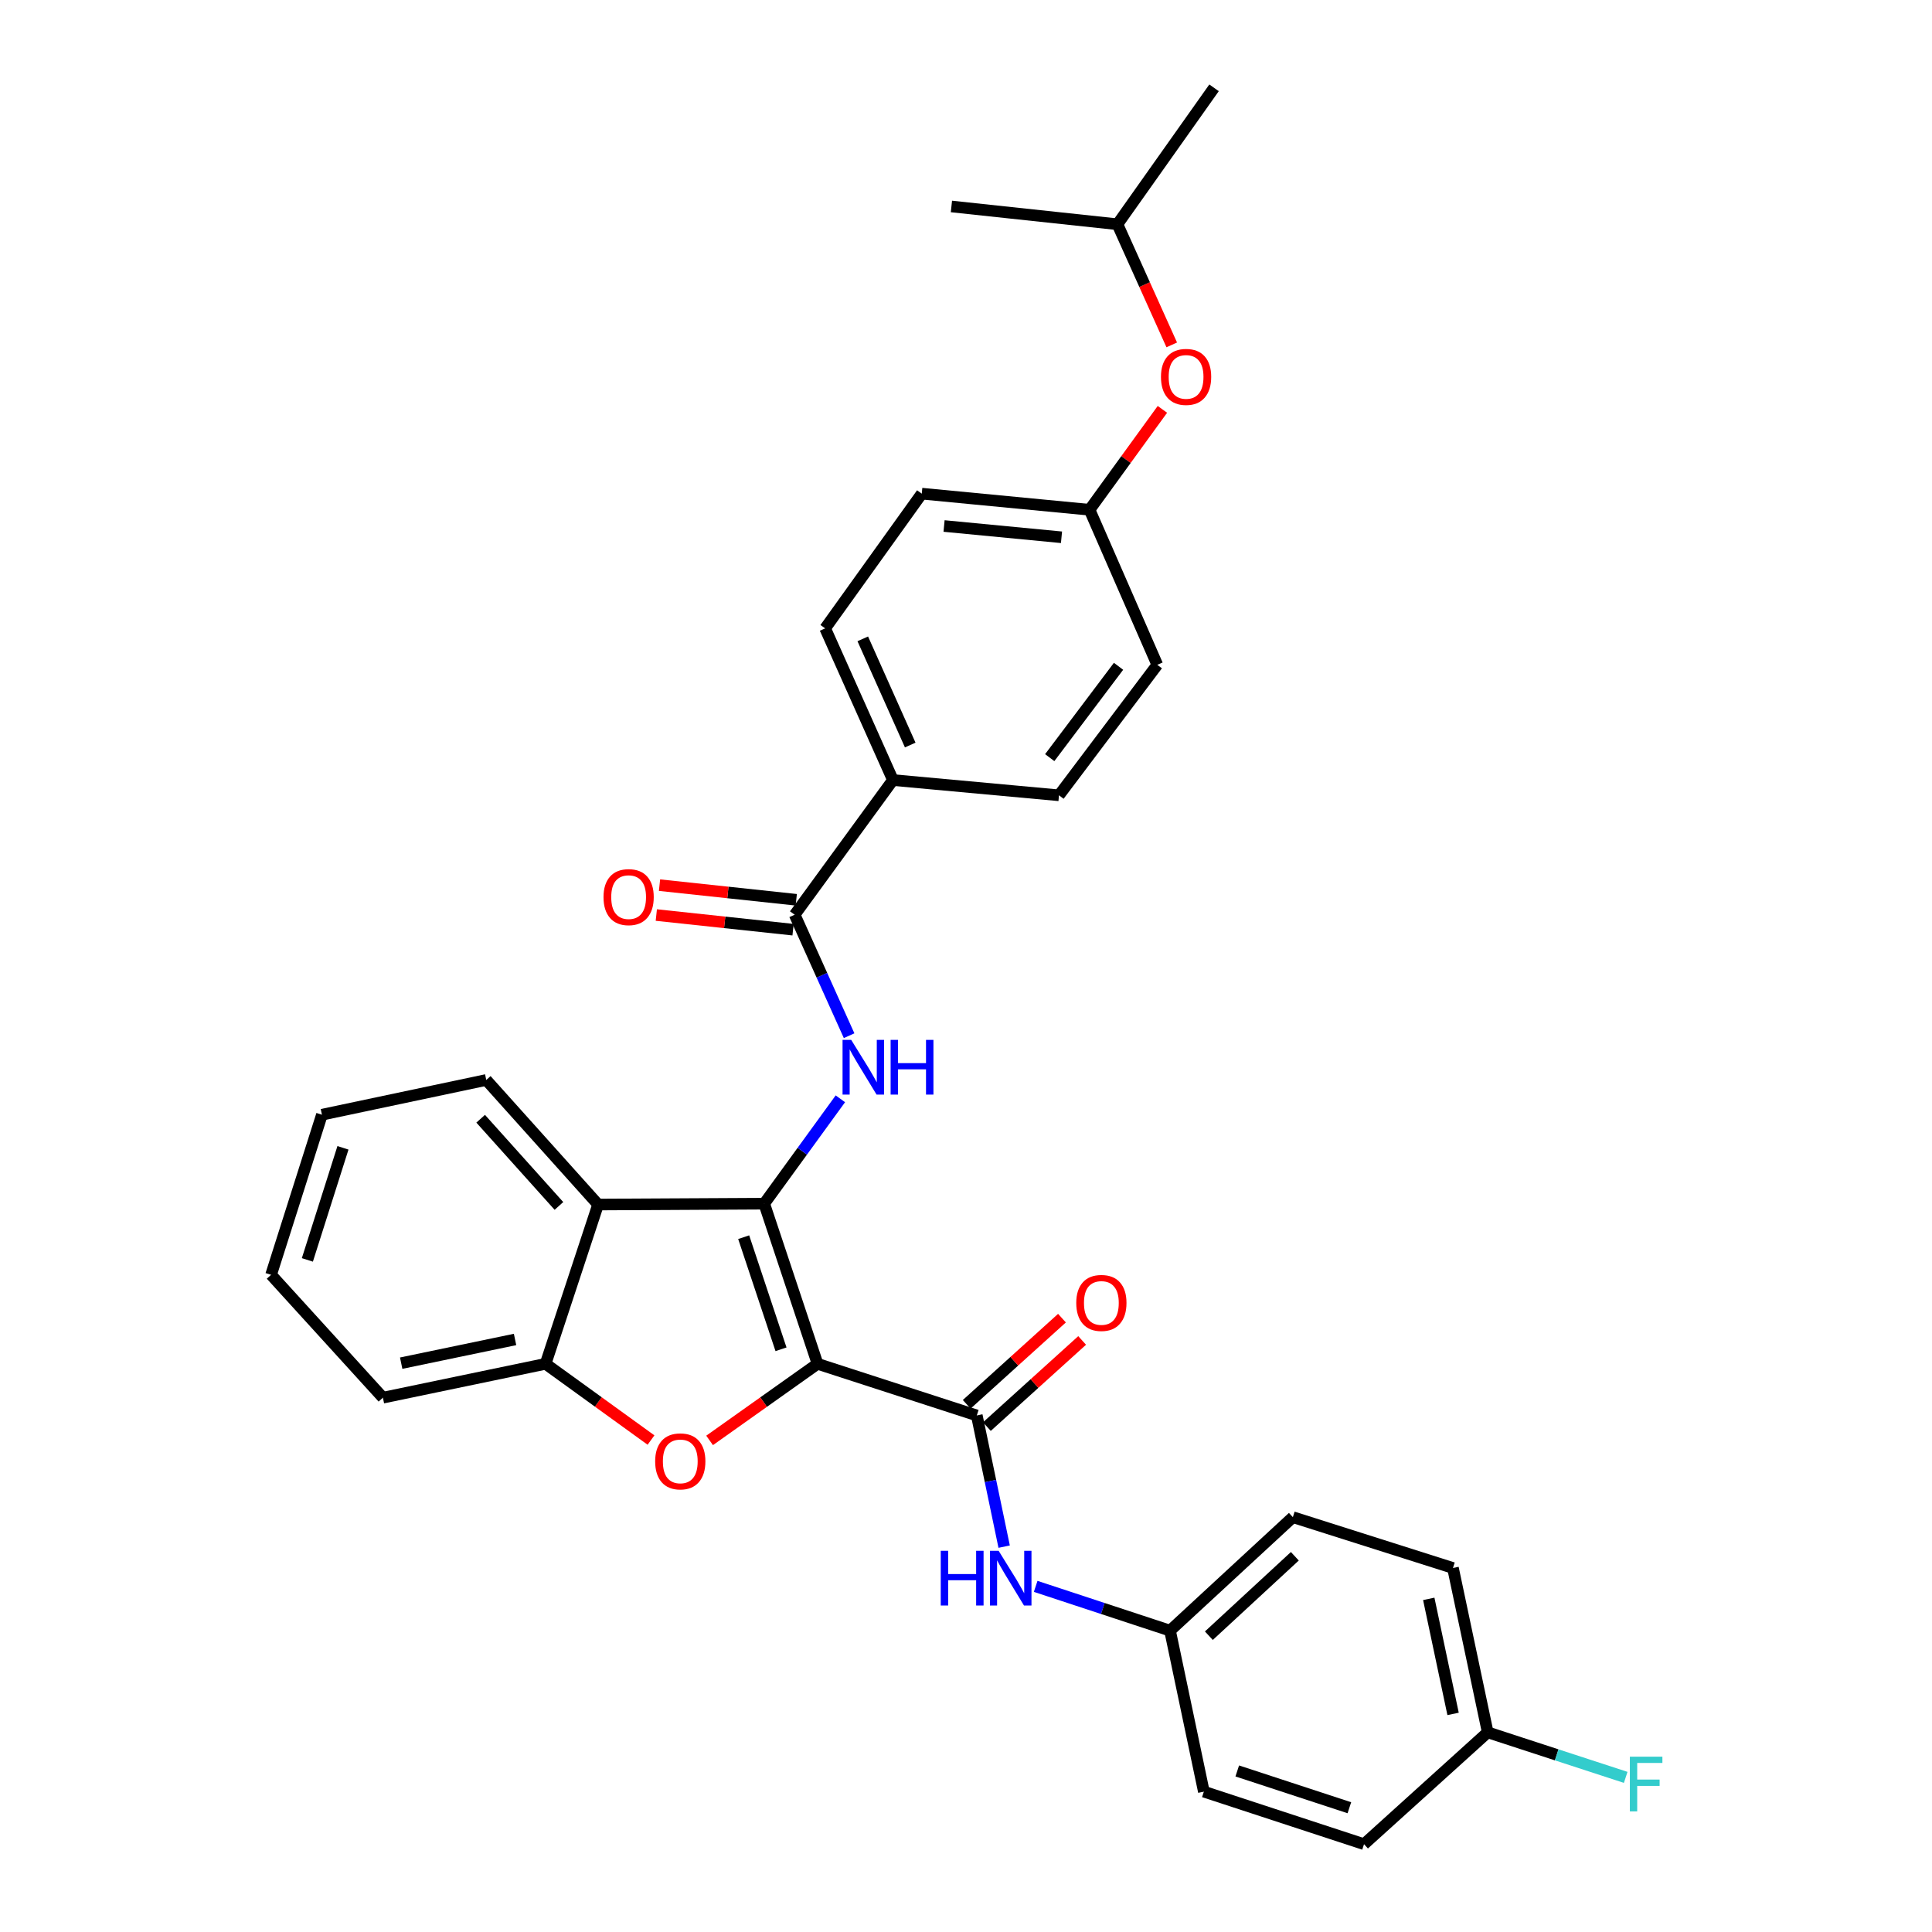 <?xml version='1.0' encoding='iso-8859-1'?>
<svg version='1.1' baseProfile='full'
              xmlns='http://www.w3.org/2000/svg'
                      xmlns:rdkit='http://www.rdkit.org/xml'
                      xmlns:xlink='http://www.w3.org/1999/xlink'
                  xml:space='preserve'
width='1000px' height='1000px' viewBox='0 0 1000 1000'>
<!-- END OF HEADER -->
<rect style='opacity:1.0;fill:#FFFFFF;stroke:none' width='1000' height='1000' x='0' y='0'> </rect>
<path class='bond-0' d='M 423.16,705.911 L 395.552,623.007' style='fill:none;fill-rule:evenodd;stroke:#000000;stroke-width:6px;stroke-linecap:butt;stroke-linejoin:miter;stroke-opacity:1' />
<path class='bond-0' d='M 404.252,698.393 L 384.926,640.36' style='fill:none;fill-rule:evenodd;stroke:#000000;stroke-width:6px;stroke-linecap:butt;stroke-linejoin:miter;stroke-opacity:1' />
<path class='bond-1' d='M 423.16,705.911 L 395.225,725.732' style='fill:none;fill-rule:evenodd;stroke:#000000;stroke-width:6px;stroke-linecap:butt;stroke-linejoin:miter;stroke-opacity:1' />
<path class='bond-1' d='M 395.225,725.732 L 367.289,745.552' style='fill:none;fill-rule:evenodd;stroke:#FF0000;stroke-width:6px;stroke-linecap:butt;stroke-linejoin:miter;stroke-opacity:1' />
<path class='bond-2' d='M 423.16,705.911 L 505.589,732.638' style='fill:none;fill-rule:evenodd;stroke:#000000;stroke-width:6px;stroke-linecap:butt;stroke-linejoin:miter;stroke-opacity:1' />
<path class='bond-3' d='M 395.552,623.007 L 415.262,595.874' style='fill:none;fill-rule:evenodd;stroke:#000000;stroke-width:6px;stroke-linecap:butt;stroke-linejoin:miter;stroke-opacity:1' />
<path class='bond-3' d='M 415.262,595.874 L 434.972,568.74' style='fill:none;fill-rule:evenodd;stroke:#0000FF;stroke-width:6px;stroke-linecap:butt;stroke-linejoin:miter;stroke-opacity:1' />
<path class='bond-4' d='M 395.552,623.007 L 309.569,623.465' style='fill:none;fill-rule:evenodd;stroke:#000000;stroke-width:6px;stroke-linecap:butt;stroke-linejoin:miter;stroke-opacity:1' />
<path class='bond-6' d='M 336.96,745.366 L 309.677,725.639' style='fill:none;fill-rule:evenodd;stroke:#FF0000;stroke-width:6px;stroke-linecap:butt;stroke-linejoin:miter;stroke-opacity:1' />
<path class='bond-6' d='M 309.677,725.639 L 282.393,705.911' style='fill:none;fill-rule:evenodd;stroke:#000000;stroke-width:6px;stroke-linecap:butt;stroke-linejoin:miter;stroke-opacity:1' />
<path class='bond-7' d='M 505.589,732.638 L 512.669,766.588' style='fill:none;fill-rule:evenodd;stroke:#000000;stroke-width:6px;stroke-linecap:butt;stroke-linejoin:miter;stroke-opacity:1' />
<path class='bond-7' d='M 512.669,766.588 L 519.749,800.537' style='fill:none;fill-rule:evenodd;stroke:#0000FF;stroke-width:6px;stroke-linecap:butt;stroke-linejoin:miter;stroke-opacity:1' />
<path class='bond-9' d='M 510.809,738.409 L 535.461,716.111' style='fill:none;fill-rule:evenodd;stroke:#000000;stroke-width:6px;stroke-linecap:butt;stroke-linejoin:miter;stroke-opacity:1' />
<path class='bond-9' d='M 535.461,716.111 L 560.114,693.812' style='fill:none;fill-rule:evenodd;stroke:#FF0000;stroke-width:6px;stroke-linecap:butt;stroke-linejoin:miter;stroke-opacity:1' />
<path class='bond-9' d='M 500.369,726.867 L 525.021,704.568' style='fill:none;fill-rule:evenodd;stroke:#000000;stroke-width:6px;stroke-linecap:butt;stroke-linejoin:miter;stroke-opacity:1' />
<path class='bond-9' d='M 525.021,704.568 L 549.673,682.27' style='fill:none;fill-rule:evenodd;stroke:#FF0000;stroke-width:6px;stroke-linecap:butt;stroke-linejoin:miter;stroke-opacity:1' />
<path class='bond-5' d='M 439.496,536.075 L 425.405,504.769' style='fill:none;fill-rule:evenodd;stroke:#0000FF;stroke-width:6px;stroke-linecap:butt;stroke-linejoin:miter;stroke-opacity:1' />
<path class='bond-5' d='M 425.405,504.769 L 411.315,473.463' style='fill:none;fill-rule:evenodd;stroke:#000000;stroke-width:6px;stroke-linecap:butt;stroke-linejoin:miter;stroke-opacity:1' />
<path class='bond-20' d='M 309.569,623.465 L 251.689,558.987' style='fill:none;fill-rule:evenodd;stroke:#000000;stroke-width:6px;stroke-linecap:butt;stroke-linejoin:miter;stroke-opacity:1' />
<path class='bond-20' d='M 289.305,624.191 L 248.789,579.056' style='fill:none;fill-rule:evenodd;stroke:#000000;stroke-width:6px;stroke-linecap:butt;stroke-linejoin:miter;stroke-opacity:1' />
<path class='bond-31' d='M 309.569,623.465 L 282.393,705.911' style='fill:none;fill-rule:evenodd;stroke:#000000;stroke-width:6px;stroke-linecap:butt;stroke-linejoin:miter;stroke-opacity:1' />
<path class='bond-8' d='M 411.315,473.463 L 462.183,403.754' style='fill:none;fill-rule:evenodd;stroke:#000000;stroke-width:6px;stroke-linecap:butt;stroke-linejoin:miter;stroke-opacity:1' />
<path class='bond-10' d='M 412.143,465.726 L 376.754,461.937' style='fill:none;fill-rule:evenodd;stroke:#000000;stroke-width:6px;stroke-linecap:butt;stroke-linejoin:miter;stroke-opacity:1' />
<path class='bond-10' d='M 376.754,461.937 L 341.365,458.149' style='fill:none;fill-rule:evenodd;stroke:#FF0000;stroke-width:6px;stroke-linecap:butt;stroke-linejoin:miter;stroke-opacity:1' />
<path class='bond-10' d='M 410.486,481.201 L 375.097,477.413' style='fill:none;fill-rule:evenodd;stroke:#000000;stroke-width:6px;stroke-linecap:butt;stroke-linejoin:miter;stroke-opacity:1' />
<path class='bond-10' d='M 375.097,477.413 L 339.708,473.624' style='fill:none;fill-rule:evenodd;stroke:#FF0000;stroke-width:6px;stroke-linecap:butt;stroke-linejoin:miter;stroke-opacity:1' />
<path class='bond-25' d='M 282.393,705.911 L 198.192,723.438' style='fill:none;fill-rule:evenodd;stroke:#000000;stroke-width:6px;stroke-linecap:butt;stroke-linejoin:miter;stroke-opacity:1' />
<path class='bond-25' d='M 266.591,693.303 L 207.651,705.572' style='fill:none;fill-rule:evenodd;stroke:#000000;stroke-width:6px;stroke-linecap:butt;stroke-linejoin:miter;stroke-opacity:1' />
<path class='bond-13' d='M 536.061,821.101 L 570.833,832.558' style='fill:none;fill-rule:evenodd;stroke:#0000FF;stroke-width:6px;stroke-linecap:butt;stroke-linejoin:miter;stroke-opacity:1' />
<path class='bond-13' d='M 570.833,832.558 L 605.605,844.015' style='fill:none;fill-rule:evenodd;stroke:#000000;stroke-width:6px;stroke-linecap:butt;stroke-linejoin:miter;stroke-opacity:1' />
<path class='bond-11' d='M 462.183,403.754 L 427.095,325.243' style='fill:none;fill-rule:evenodd;stroke:#000000;stroke-width:6px;stroke-linecap:butt;stroke-linejoin:miter;stroke-opacity:1' />
<path class='bond-11' d='M 471.129,385.627 L 446.567,330.669' style='fill:none;fill-rule:evenodd;stroke:#000000;stroke-width:6px;stroke-linecap:butt;stroke-linejoin:miter;stroke-opacity:1' />
<path class='bond-12' d='M 462.183,403.754 L 548.13,411.649' style='fill:none;fill-rule:evenodd;stroke:#000000;stroke-width:6px;stroke-linecap:butt;stroke-linejoin:miter;stroke-opacity:1' />
<path class='bond-18' d='M 427.095,325.243 L 477.107,255.516' style='fill:none;fill-rule:evenodd;stroke:#000000;stroke-width:6px;stroke-linecap:butt;stroke-linejoin:miter;stroke-opacity:1' />
<path class='bond-17' d='M 548.13,411.649 L 599.016,344.11' style='fill:none;fill-rule:evenodd;stroke:#000000;stroke-width:6px;stroke-linecap:butt;stroke-linejoin:miter;stroke-opacity:1' />
<path class='bond-17' d='M 543.333,392.152 L 578.952,344.875' style='fill:none;fill-rule:evenodd;stroke:#000000;stroke-width:6px;stroke-linecap:butt;stroke-linejoin:miter;stroke-opacity:1' />
<path class='bond-21' d='M 605.605,844.015 L 623.114,927.352' style='fill:none;fill-rule:evenodd;stroke:#000000;stroke-width:6px;stroke-linecap:butt;stroke-linejoin:miter;stroke-opacity:1' />
<path class='bond-22' d='M 605.605,844.015 L 669.183,785.279' style='fill:none;fill-rule:evenodd;stroke:#000000;stroke-width:6px;stroke-linecap:butt;stroke-linejoin:miter;stroke-opacity:1' />
<path class='bond-22' d='M 625.703,846.637 L 670.208,805.521' style='fill:none;fill-rule:evenodd;stroke:#000000;stroke-width:6px;stroke-linecap:butt;stroke-linejoin:miter;stroke-opacity:1' />
<path class='bond-14' d='M 601.659,211.885 L 582.802,237.868' style='fill:none;fill-rule:evenodd;stroke:#FF0000;stroke-width:6px;stroke-linecap:butt;stroke-linejoin:miter;stroke-opacity:1' />
<path class='bond-14' d='M 582.802,237.868 L 563.945,263.851' style='fill:none;fill-rule:evenodd;stroke:#000000;stroke-width:6px;stroke-linecap:butt;stroke-linejoin:miter;stroke-opacity:1' />
<path class='bond-26' d='M 606.494,178.514 L 592.439,147.293' style='fill:none;fill-rule:evenodd;stroke:#FF0000;stroke-width:6px;stroke-linecap:butt;stroke-linejoin:miter;stroke-opacity:1' />
<path class='bond-26' d='M 592.439,147.293 L 578.385,116.072' style='fill:none;fill-rule:evenodd;stroke:#000000;stroke-width:6px;stroke-linecap:butt;stroke-linejoin:miter;stroke-opacity:1' />
<path class='bond-15' d='M 563.945,263.851 L 599.016,344.11' style='fill:none;fill-rule:evenodd;stroke:#000000;stroke-width:6px;stroke-linecap:butt;stroke-linejoin:miter;stroke-opacity:1' />
<path class='bond-34' d='M 563.945,263.851 L 477.107,255.516' style='fill:none;fill-rule:evenodd;stroke:#000000;stroke-width:6px;stroke-linecap:butt;stroke-linejoin:miter;stroke-opacity:1' />
<path class='bond-34' d='M 549.432,278.094 L 488.646,272.259' style='fill:none;fill-rule:evenodd;stroke:#000000;stroke-width:6px;stroke-linecap:butt;stroke-linejoin:miter;stroke-opacity:1' />
<path class='bond-16' d='M 770.038,896.656 L 752.053,811.59' style='fill:none;fill-rule:evenodd;stroke:#000000;stroke-width:6px;stroke-linecap:butt;stroke-linejoin:miter;stroke-opacity:1' />
<path class='bond-16' d='M 752.113,887.116 L 739.523,827.57' style='fill:none;fill-rule:evenodd;stroke:#000000;stroke-width:6px;stroke-linecap:butt;stroke-linejoin:miter;stroke-opacity:1' />
<path class='bond-19' d='M 770.038,896.656 L 805.748,908.311' style='fill:none;fill-rule:evenodd;stroke:#000000;stroke-width:6px;stroke-linecap:butt;stroke-linejoin:miter;stroke-opacity:1' />
<path class='bond-19' d='M 805.748,908.311 L 841.458,919.966' style='fill:none;fill-rule:evenodd;stroke:#33CCCC;stroke-width:6px;stroke-linecap:butt;stroke-linejoin:miter;stroke-opacity:1' />
<path class='bond-33' d='M 770.038,896.656 L 706.018,954.545' style='fill:none;fill-rule:evenodd;stroke:#000000;stroke-width:6px;stroke-linecap:butt;stroke-linejoin:miter;stroke-opacity:1' />
<path class='bond-29' d='M 251.689,558.987 L 166.632,576.972' style='fill:none;fill-rule:evenodd;stroke:#000000;stroke-width:6px;stroke-linecap:butt;stroke-linejoin:miter;stroke-opacity:1' />
<path class='bond-24' d='M 623.114,927.352 L 706.018,954.545' style='fill:none;fill-rule:evenodd;stroke:#000000;stroke-width:6px;stroke-linecap:butt;stroke-linejoin:miter;stroke-opacity:1' />
<path class='bond-24' d='M 640.401,916.642 L 698.433,935.678' style='fill:none;fill-rule:evenodd;stroke:#000000;stroke-width:6px;stroke-linecap:butt;stroke-linejoin:miter;stroke-opacity:1' />
<path class='bond-23' d='M 669.183,785.279 L 752.053,811.59' style='fill:none;fill-rule:evenodd;stroke:#000000;stroke-width:6px;stroke-linecap:butt;stroke-linejoin:miter;stroke-opacity:1' />
<path class='bond-30' d='M 198.192,723.438 L 140.311,659.842' style='fill:none;fill-rule:evenodd;stroke:#000000;stroke-width:6px;stroke-linecap:butt;stroke-linejoin:miter;stroke-opacity:1' />
<path class='bond-27' d='M 578.385,116.072 L 492.455,106.863' style='fill:none;fill-rule:evenodd;stroke:#000000;stroke-width:6px;stroke-linecap:butt;stroke-linejoin:miter;stroke-opacity:1' />
<path class='bond-28' d='M 578.385,116.072 L 628.389,45.455' style='fill:none;fill-rule:evenodd;stroke:#000000;stroke-width:6px;stroke-linecap:butt;stroke-linejoin:miter;stroke-opacity:1' />
<path class='bond-32' d='M 166.632,576.972 L 140.311,659.842' style='fill:none;fill-rule:evenodd;stroke:#000000;stroke-width:6px;stroke-linecap:butt;stroke-linejoin:miter;stroke-opacity:1' />
<path class='bond-32' d='M 177.517,594.114 L 159.093,652.123' style='fill:none;fill-rule:evenodd;stroke:#000000;stroke-width:6px;stroke-linecap:butt;stroke-linejoin:miter;stroke-opacity:1' />
<path  class='atom-2' d='M 339.111 756.401
Q 339.111 749.601, 342.471 745.801
Q 345.831 742.001, 352.111 742.001
Q 358.391 742.001, 361.751 745.801
Q 365.111 749.601, 365.111 756.401
Q 365.111 763.281, 361.711 767.201
Q 358.311 771.081, 352.111 771.081
Q 345.871 771.081, 342.471 767.201
Q 339.111 763.321, 339.111 756.401
M 352.111 767.881
Q 356.431 767.881, 358.751 765.001
Q 361.111 762.081, 361.111 756.401
Q 361.111 750.841, 358.751 748.041
Q 356.431 745.201, 352.111 745.201
Q 347.791 745.201, 345.431 748.001
Q 343.111 750.801, 343.111 756.401
Q 343.111 762.121, 345.431 765.001
Q 347.791 767.881, 352.111 767.881
' fill='#FF0000'/>
<path  class='atom-4' d='M 440.584 538.239
L 449.864 553.239
Q 450.784 554.719, 452.264 557.399
Q 453.744 560.079, 453.824 560.239
L 453.824 538.239
L 457.584 538.239
L 457.584 566.559
L 453.704 566.559
L 443.744 550.159
Q 442.584 548.239, 441.344 546.039
Q 440.144 543.839, 439.784 543.159
L 439.784 566.559
L 436.104 566.559
L 436.104 538.239
L 440.584 538.239
' fill='#0000FF'/>
<path  class='atom-4' d='M 460.984 538.239
L 464.824 538.239
L 464.824 550.279
L 479.304 550.279
L 479.304 538.239
L 483.144 538.239
L 483.144 566.559
L 479.304 566.559
L 479.304 553.479
L 464.824 553.479
L 464.824 566.559
L 460.984 566.559
L 460.984 538.239
' fill='#0000FF'/>
<path  class='atom-8' d='M 486.93 802.688
L 490.77 802.688
L 490.77 814.728
L 505.25 814.728
L 505.25 802.688
L 509.09 802.688
L 509.09 831.008
L 505.25 831.008
L 505.25 817.928
L 490.77 817.928
L 490.77 831.008
L 486.93 831.008
L 486.93 802.688
' fill='#0000FF'/>
<path  class='atom-8' d='M 516.89 802.688
L 526.17 817.688
Q 527.09 819.168, 528.57 821.848
Q 530.05 824.528, 530.13 824.688
L 530.13 802.688
L 533.89 802.688
L 533.89 831.008
L 530.01 831.008
L 520.05 814.608
Q 518.89 812.688, 517.65 810.488
Q 516.45 808.288, 516.09 807.608
L 516.09 831.008
L 512.41 831.008
L 512.41 802.688
L 516.89 802.688
' fill='#0000FF'/>
<path  class='atom-10' d='M 557.067 674.396
Q 557.067 667.596, 560.427 663.796
Q 563.787 659.996, 570.067 659.996
Q 576.347 659.996, 579.707 663.796
Q 583.067 667.596, 583.067 674.396
Q 583.067 681.276, 579.667 685.196
Q 576.267 689.076, 570.067 689.076
Q 563.827 689.076, 560.427 685.196
Q 557.067 681.316, 557.067 674.396
M 570.067 685.876
Q 574.387 685.876, 576.707 682.996
Q 579.067 680.076, 579.067 674.396
Q 579.067 668.836, 576.707 666.036
Q 574.387 663.196, 570.067 663.196
Q 565.747 663.196, 563.387 665.996
Q 561.067 668.796, 561.067 674.396
Q 561.067 680.116, 563.387 682.996
Q 565.747 685.876, 570.067 685.876
' fill='#FF0000'/>
<path  class='atom-11' d='M 312.376 464.343
Q 312.376 457.543, 315.736 453.743
Q 319.096 449.943, 325.376 449.943
Q 331.656 449.943, 335.016 453.743
Q 338.376 457.543, 338.376 464.343
Q 338.376 471.223, 334.976 475.143
Q 331.576 479.023, 325.376 479.023
Q 319.136 479.023, 315.736 475.143
Q 312.376 471.263, 312.376 464.343
M 325.376 475.823
Q 329.696 475.823, 332.016 472.943
Q 334.376 470.023, 334.376 464.343
Q 334.376 458.783, 332.016 455.983
Q 329.696 453.143, 325.376 453.143
Q 321.056 453.143, 318.696 455.943
Q 316.376 458.743, 316.376 464.343
Q 316.376 470.063, 318.696 472.943
Q 321.056 475.823, 325.376 475.823
' fill='#FF0000'/>
<path  class='atom-15' d='M 600.914 195.078
Q 600.914 188.278, 604.274 184.478
Q 607.634 180.678, 613.914 180.678
Q 620.194 180.678, 623.554 184.478
Q 626.914 188.278, 626.914 195.078
Q 626.914 201.958, 623.514 205.878
Q 620.114 209.758, 613.914 209.758
Q 607.674 209.758, 604.274 205.878
Q 600.914 201.998, 600.914 195.078
M 613.914 206.558
Q 618.234 206.558, 620.554 203.678
Q 622.914 200.758, 622.914 195.078
Q 622.914 189.518, 620.554 186.718
Q 618.234 183.878, 613.914 183.878
Q 609.594 183.878, 607.234 186.678
Q 604.914 189.478, 604.914 195.078
Q 604.914 200.798, 607.234 203.678
Q 609.594 206.558, 613.914 206.558
' fill='#FF0000'/>
<path  class='atom-20' d='M 843.614 909.258
L 860.454 909.258
L 860.454 912.498
L 847.414 912.498
L 847.414 921.098
L 859.014 921.098
L 859.014 924.378
L 847.414 924.378
L 847.414 937.578
L 843.614 937.578
L 843.614 909.258
' fill='#33CCCC'/>
</svg>
